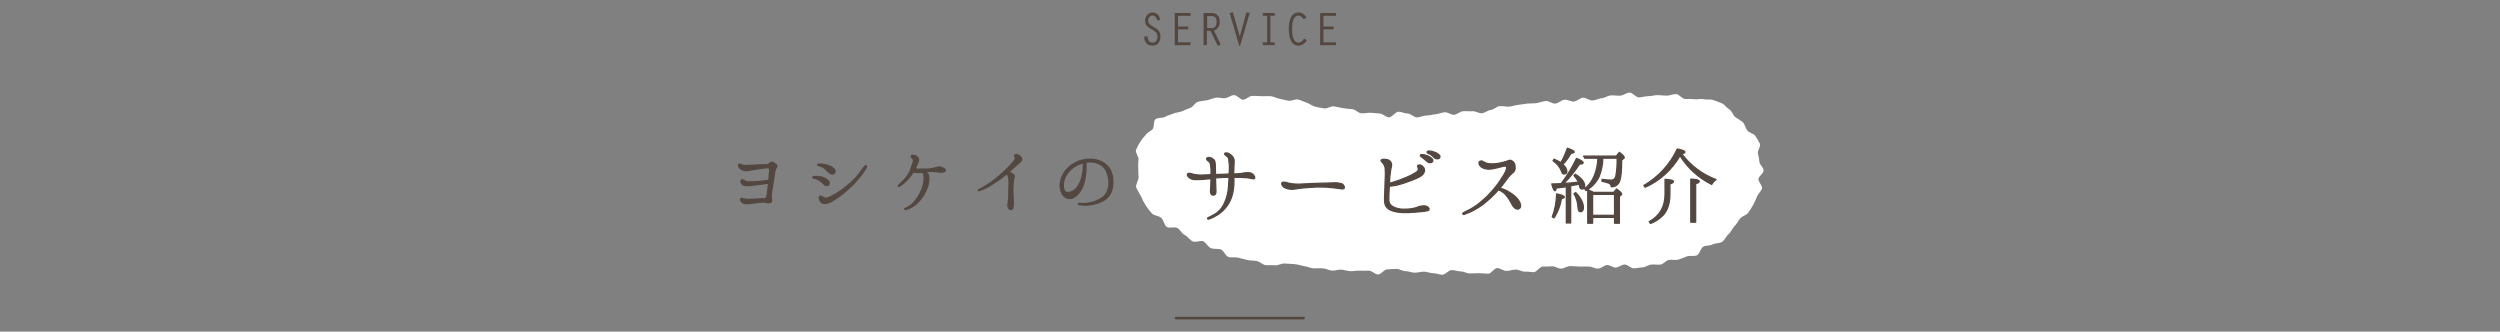 <?xml version="1.0" encoding="utf-8"?>
<!-- Generator: Adobe Illustrator 24.0.1, SVG Export Plug-In . SVG Version: 6.00 Build 0)  -->
<svg version="1.1" id="レイヤー_1" xmlns="http://www.w3.org/2000/svg" xmlns:xlink="http://www.w3.org/1999/xlink" x="0px"
	 y="0px" viewBox="0 0 980 130" style="enable-background:new 0 0 980 130;" xml:space="preserve">
<rect x="0" y="0" width="980" height="130" fill="#808080" stroke="none"/>
<style type="text/css">
	.st0{fill:#FFFFFF;}
	.st1{fill:#534741;stroke:#534741;stroke-width:0.5;stroke-linecap:round;stroke-linejoin:round;}
	.st2{fill:none;stroke:#534741;stroke-linecap:round;stroke-linejoin:round;}
	.st3{fill:#534741;}
</style>
<title>ttl_service</title>
<g id="レイヤー_2_1_">
	<g id="レイヤー_1-2">
		<path class="st0" d="M507.1,103.5c-1.2-0.1-2.4-0.1-3.6-0.2c-1.2-0.1-2.6,0.9-3.8,0.7s-2.5,0.1-3.7-0.1s-2.2-1.4-3.4-1.6
			c-1.2-0.2-2.5-0.1-3.7-0.4s-2.4-0.6-3.6-0.9c-1.2-0.3-2.6,0.1-3.8-0.3c-1.2-0.4-1.7-2.5-2.9-2.9c-1.1-0.4-2.7-0.1-3.9-0.5
			c-1.2-0.5-1.9-2.2-3-2.7s-3,0.6-4.2,0c-1.2-0.6-1.9-1.9-3.1-2.5s-1.7-2-2.8-2.7s-3.3,0.3-4.3-0.5c-1-0.8-1.1-2.6-2.1-3.5
			c-1-0.9-2.9-0.8-3.7-1.8c-0.9-1-1.7-2-2.4-3.1c-0.7-1.1-1.3-2.3-1.8-3.5c-0.7-1.1-1.3-2.3-1.9-3.5c-0.4-1.2,1.1-2.9,0.9-4.2
			c-0.1-1.1-0.1-2.3-0.1-3.4c-0.1-1.1,0-2.3,0.1-3.4c0.1-1.2-1.3-2.6-1-3.7c0.5-1.1,1-2.2,1.7-3.2c0.6-1,1.3-1.9,2.1-2.7
			c0.7-1,1.8-1.4,2.7-2.2c0.8-0.9,0.2-3.3,1.2-4s2.7-0.3,3.7-0.9c1-0.6,2.2-0.8,3.3-1.3s2.3-0.4,3.4-0.9s2.1-0.9,3.2-1.3
			s1.9-2.1,3-2.4s2.4-0.4,3.5-0.6s2.3-0.8,3.5-1s2.4,0.3,3.6,0.2s2.3-1.2,3.5-1.2c1.2-0.1,2.5,1.8,3.6,1.8s2.4-1.5,3.5-1.5
			c1.2,0,2.4,0,3.6,0.1s2.4-0.1,3.6,0c1.2,0.1,2.4,0.8,3.5,1s2.4,0.6,3.5,0.8s2.6-0.7,3.7-0.5s2.4,0.9,3.4,1.2s2.2,1.3,3.4,1.6
			s2.4,0.5,3.6,0.7s2.6-1,3.8-0.8s2.4,0.5,3.6,0.7s2.4,0.3,3.6,0.4c1.2,0.1,2.3,1.5,3.5,1.6s2.5-0.2,3.7-0.2
			c1.2,0.1,2.4,0.2,3.6,0.3c1.2,0.1,2.4,1.5,3.6,1.5c1.2,0,2.5-2.2,3.7-2.2c1.2,0,2.4,0.7,3.6,0.7c1.2,0,2.5,1.6,3.7,1.5
			c1.2,0,2.4-0.7,3.6-0.7c1.2,0,2.4-0.4,3.6-0.5c1.2-0.1,2.4-0.7,3.6-0.8c1.2-0.1,2.5,1.1,3.7,1c1.2-0.1,2.3-1.3,3.5-1.4
			c1.2-0.1,2.4,0.1,3.7,0c1.2-0.1,2.5,0.9,3.7,0.8s2.3-1.2,3.5-1.3c1.2-0.1,2.3-1.4,3.5-1.5c1.2-0.1,2.5,0.3,3.7,0.2
			c1.2-0.1,2.4-0.6,3.6-0.7c1.2-0.1,2.4-0.4,3.6-0.5c1.2-0.1,2.4,0,3.6-0.2s2.4-0.7,3.6-0.8s2.6,1.2,3.8,1c1.2-0.2,2.3-1.4,3.5-1.5
			c1.2-0.1,2.5,0.8,3.7,0.7s2.3-1.4,3.5-1.5s2.5,1.2,3.8,1.1s2.4-0.8,3.6-0.9s2.3-1,3.6-1.1c1.2-0.1,2.5,0.2,3.7,0.1
			c1.2-0.1,2.4-1.2,3.6-1.2s2.5,2,3.8,1.9c1.2-0.1,2.4-0.5,3.6-0.5s2.4-0.4,3.6-0.4c1.2,0,2.4,0.2,3.6,0.2c1.2,0,2.5-0.7,3.7-0.6
			c1.2,0.1,2.2,1.8,3.4,1.9s2.4-0.1,3.6,0.1s2.5-0.3,3.7,0c1.2,0.3,2.6-0.1,3.7,0.3s2.4,0.8,3.5,1.3c1.1,0.5,1.9,1.8,2.9,2.4
			s1.4,2.2,2.3,3c1,0.6,2,1.3,3,2c0.8,0.9,1,2.3,1.7,3.2c0.7,1,2.6,1.2,3.2,2.2c0.7,1,1.2,2,1.8,3.1c0.4,1.1-1.1,2.7-0.8,3.8
			c0.3,1.1,0.5,2.2,0.6,3.3c0.1,1.1,1.7,2.2,1.6,3.4c0,1.1-1.8,2.1-2,3.2c-0.2,1.1,1.7,2.7,1.4,3.8c-0.3,1.1-1.5,2-1.9,3
			c-0.4,1.1-0.9,2.2-1.5,3.3c-0.6,1.1-1.3,2.2-2,3.2s-2.4,1.3-3.2,2.3c-0.8,1-1.3,2.1-2.2,3s-1.3,2.2-2.2,3c-1,0.8-1.5,2.2-2.5,3
			c-1,0.8-2.7,0.5-3.8,1.1s-2.6,0.3-3.7,0.9c-1.1,0.6-1.4,2.9-2.5,3.4c-1.2,0.5-2.7,0-3.9,0.4c-1.2,0.4-2.3,1-3.5,1.3
			c-1.2,0.3-2.4-0.1-3.6,0.1c-1.1,0.2-2.1,1.6-3.2,1.8c-1.1,0.2-2.4-0.1-3.6,0c-1.2,0.1-2.3,1-3.4,1.1c-1.2,0.1-2.3,0.3-3.5,0.4
			c-1.2,0.1-2.4-1.5-3.6-1.5s-2.3,1.1-3.5,1.2c-1.2,0-2.4-1.1-3.5-1s-2.3,1.4-3.5,1.4s-2.4-0.8-3.6-0.8c-1.2,0-2.4,0-3.6,0
			c-1.2,0-2.4-0.2-3.6-0.2c-1.2,0-2.4,0.9-3.6,1c-1.2,0.1-2.4-1-3.6-0.9s-2.4,0.1-3.6,0.1c-1.2,0-2.4,2.1-3.5,2.2
			c-1.2,0-2.4-0.3-3.6-0.2c-1.2,0-2.4-0.9-3.6-0.8c-1.2,0-2.4,0.5-3.6,0.5c-1.2,0-2.4-1.1-3.6-1.1c-1.2,0-2.3,2.2-3.5,2.2
			s-2.4-0.2-3.6-0.2l-3.6,0.1c-1.2,0-2.4-0.8-3.6-0.8s-2.4-0.6-3.6-0.5c-1.2,0-2.4,1.8-3.6,1.8c-1.2,0-2.4-0.6-3.6-0.6
			c-1.2,0-2.4-0.6-3.6-0.6c-1.2,0-2.4,0.4-3.6,0.4c-1.2,0-2.4-0.6-3.6-0.6c-1.2,0-2.4-0.9-3.6-0.9s-2.4,0.2-3.6,0.2
			c-1.2,0-2.4,2-3.6,2s-2.4-1.5-3.6-1.5c-1.2,0-2.4,0.1-3.6,0c-1.2-0.1-2.4,0.3-3.6,0.2c-1.2,0-2.4-0.5-3.6-0.6
			c-1.2,0-2.4,0.4-3.6,0.4c-1.2-0.1-2.4-0.8-3.6-0.9s-2.4,0-3.6,0s-2.4-0.7-3.5-0.8C509.5,103.9,508.3,103.6,507.1,103.5z"/>
		<path class="st1" d="M491.4,68.6c0.5,0.7,0.6,1.2,0.3,1.4c-0.3,0.2-0.6,0.1-0.9,0c-1-0.2-2-0.4-3.1-0.4c-1.2-0.1-2.5-0.1-4-0.1
			c0,0.6,0,1.2,0,1.7c0,1.7-0.2,3.4-0.6,5c-0.4,1.6-1.1,3.1-2.1,4.5c-1,1.4-2.3,2.6-3.7,3.5c-1.1,0.7-2.3,1.3-3.5,1.7
			c-0.5,0.1-0.6-0.4-0.2-0.6c0.7-0.3,1.4-0.6,2-1c1.8-0.9,3.3-2.4,4.2-4.3c1.1-2.3,1.7-4.7,1.8-7.2c0.1-1.1,0.1-2.2,0.2-3.3
			c-2,0-3.5,0.1-5,0.2c-0.1,0-0.2,0-0.3,0v1c0,0.9,0.1,2.4,0.1,2.9c0,1.1,0.4,2.9-1,2.9s-1.1-2-1-2.8s0-2.3,0.1-3.7
			c-0.7,0.1-1.3,0.2-2.1,0.2c-1.4,0.2-2.8,0.2-4.2,0.2c-0.9,0-1.7-0.3-2.4-0.9c-0.4-0.4-0.8-1-0.4-1.4c0.4-0.4,1.6,0,2.5,0.3
			c1.2,0.2,2.4,0.3,3.6,0.2c1.1,0,2.1-0.1,3-0.1V68c0.1-1.2,0-2.4-0.2-3.6c-0.1-0.6-0.5-1.1-1-1.4c-0.5-0.3-0.6-0.7-0.4-1
			c0.2-0.3,0.9-0.4,1.6-0.1c0.7,0.2,1.2,0.7,1.5,1.3c0.2,0.9,0.3,1.8,0.2,2.8c0,0.6,0.1,1.5,0.1,2.4c0.1,0,0.3,0,0.4,0
			c1.3,0,3.2-0.1,4.9-0.2c0-0.5,0.1-1,0.1-1.5c0.1-1.3,0-2.7-0.2-4c0-0.7-0.4-1.4-1.1-1.7c-0.4-0.3-0.7-0.7-0.5-0.9s1-0.2,1.4,0
			c0.8,0.4,1.6,1,2,1.8c0.5,0.8,0.2,2.1,0.2,3.6c0,0.7-0.1,1.7-0.1,2.7c1,0,2-0.1,3-0.2c0.8-0.2,1.6-0.3,2.5-0.3
			C490,67.6,490.8,67.9,491.4,68.6z"/>
		<path class="st1" d="M527,73.6c-0.1,0.4-0.6,0.6-1.3,0.4c-0.8-0.1-2.8-0.4-4.1-0.5c-1.8-0.2-3.6-0.2-5.5-0.2
			c-1.3,0.1-3.9,0.2-5.6,0.4c-1.3,0.1-2.9,0.5-4.1,0.5c-1.2,0-2.3-0.3-3.2-0.9c-0.7-0.5-1-1.4-0.6-1.7c0.6-0.5,1.7,0,2.6,0.2
			c1.3,0.3,2.6,0.4,3.9,0.4c1.5-0.1,4.5-0.2,6.1-0.3c1.6,0,5.7-0.2,7.2-0.2c1.2-0.1,2.5,0,3.7,0.4C526.6,72.4,527,73,527,73.6z"/>
		<path class="st1" d="M558.5,82.8c-1.5,0.2-2.9,0.3-4.4,0.4c-2.2,0.2-4.4,0.2-6.5-0.1c-2.2-0.4-3.4-1-4.2-2.1
			c-0.8-1.1-0.7-2.8-0.6-5c0.1-2.2,0.1-4,0.2-5.7c0.1-1.4,0.1-2.9,0-4.3c-0.1-0.9-0.5-1.7-1.1-2.3c-0.4-0.4-0.6-0.6-0.5-0.9
			c0.2-0.5,1.6-0.4,2.5-0.2c0.7,0.2,1.3,0.7,1.5,1.4c0.3,0.8-0.1,1.7-0.2,2.3c-0.3,1.8-0.5,3.6-0.5,5.4v0.1c0.5-0.1,1-0.2,1.5-0.4
			c1.7-0.5,3.3-1.1,4.9-1.8c1.5-0.6,2.9-1.3,4.2-2.2c0.8-0.5,0.8-1.3,0.6-1.6c-0.2-0.4-0.3-0.9-0.1-1c0.6-0.3,1.4-0.1,1.8,0.4
			c0.8,0.6,1.1,1.7,0.5,2.6c-0.6,1.2-2.2,1.9-4.5,2.8c-2,0.8-4.1,1.5-6.2,2c-0.9,0.2-1.9,0.3-2.8,0.4c-0.1,1.7-0.2,4-0.2,5.4
			c0.1,1.8,1.1,2.4,2.4,3c1.3,0.5,2.8,0.7,4.2,0.6c1.4,0,2.8-0.2,4.2-0.6c1-0.5,2.1-0.7,3.2-0.7c1.2,0.1,1.9,0.9,1.8,1.4
			S559.6,82.6,558.5,82.8z M559.2,63.1c-0.7-0.6-1.4-1.2-2.1-1.7c-0.2-0.1-0.4-0.4-0.3-0.6c0,0,0,0,0,0c0.1-0.2,0.4-0.2,0.6-0.2
			c0.7,0,1.4,0.2,2,0.4c0.8,0.3,1.6,0.8,2.1,1.4c0.3,0.4,0.2,0.9-0.2,1.2c-0.1,0.1-0.2,0.1-0.3,0.1
			C560.3,63.9,559.7,63.6,559.2,63.1z M562,61.6c-0.6-0.7-1.3-1.2-2.2-1.5c-0.3-0.2-0.5-0.4-0.3-0.7c0.2-0.2,0.4-0.2,0.6-0.2
			c0.7,0,1.4,0.1,2,0.4c0.9,0.2,1.6,0.7,2.2,1.3c0.3,0.4,0.2,0.9-0.2,1.2c-0.1,0.1-0.2,0.1-0.3,0.1C563.1,62.4,562.5,62.1,562,61.6z
			"/>
		<path class="st1" d="M573.4,83.8c-0.1-0.2,0.4-0.5,0.8-0.7c1.3-0.6,2.5-1.2,3.7-2c1.4-0.9,2.6-1.9,3.8-3c1.3-1.1,2.5-2.4,3.6-3.7
			c1.3-1.5,2.5-3.1,3.5-4.8c0.8-1.1,1.4-2.2,1.8-3.5c0.2-0.8-0.3-1.2-1.4-0.9c-0.7,0.2-1.1,0.3-2.4,0.6c-1.1,0.3-2.2,0.5-3.3,0.5
			c-1,0-2.1-0.3-2.9-0.9c-0.9-0.8-1-1.6-0.7-2c0.4-0.4,1-0.4,1.4-0.1c0.5,0.3,1.1,0.6,1.8,0.8c1.5,0.2,2.9,0.2,4.4-0.1
			c1.1-0.2,2.2-0.5,3.2-0.8c0.5-0.2,1.1-0.6,1.9-0.2c0.9,0.5,1.4,1.4,1.3,2.4c0.2,0.9-0.2,1.9-1,2.4c-0.7,0.6-1.4,1.3-1.9,2
			c-0.7,1-1.7,2.3-3,4c1.4,0.3,2.7,0.9,3.9,1.7c1.3,0.8,2.4,1.7,3.3,2.9c0.7,0.9,1.4,2.8,0.3,3.4c-1,0.6-2.2-0.5-2.7-1.5
			c-0.6-1.2-1.3-2.4-2.2-3.5c-0.8-1.1-1.9-1.9-3.2-2.4c0,0-0.1,0.1-0.1,0.1c-1.4,1.6-2.9,3.1-4.5,4.4c-1.3,1.2-2.8,2.2-4.4,3.1
			c-1.3,0.8-2.7,1.4-4.1,1.9C573.9,84.2,573.4,84.1,573.4,83.8z"/>
		<path class="st1" d="M612.1,71.8c2.3-3,4.3-6.3,5.9-9.7c1.8,0.7,2.6,1.3,2.6,1.7s-0.5,0.5-1.4,0.5c-1.8,2.7-3.8,5.3-6.2,7.6
			c1.7-0.1,3.6-0.2,5.8-0.5c-0.5-0.9-1.1-1.8-1.8-2.6l0.5-0.5c2.5,1.5,3.7,3.1,3.7,4.6c0,0.8-0.4,1.2-1,1.2s-0.9-0.4-1-1.1
			c0-0.1,0-0.2-0.1-0.4s0-0.3-0.1-0.4c-0.6,0.1-1.7,0.4-3.3,0.6v14.6H614V73.2h-0.3c-0.1,0-0.2,0.1-0.3,0.1l-3.3,0.4
			c-0.2,0.7-0.4,1.1-0.6,1.1s-0.8-0.9-1.2-2.7c0.8,0,1.9,0,3.6-0.1L612.1,71.8z M608.5,85c1.1-2.9,1.6-5.9,1.7-9c2,0.4,3,0.8,3,1.3
			c0,0.2-0.4,0.4-1.1,0.6c-0.5,2.7-1.4,5.2-2.9,7.5L608.5,85z M614.4,58.1c1.8,0.6,2.7,1.1,2.7,1.5c0,0.2-0.4,0.4-1.3,0.5
			c-0.9,1.6-1.9,3.1-3.2,4.4c0.9,0.6,1.5,1.6,1.6,2.6c0.1,0.5-0.3,1.1-0.8,1.1c-0.1,0-0.2,0-0.3,0c-0.4,0-0.7-0.2-0.9-0.8
			c-0.6-1.8-1.8-3.3-3.4-4.4l0.4-0.6c0.9,0.4,1.8,0.8,2.6,1.4C612.9,62.1,613.7,60.1,614.4,58.1L614.4,58.1z M617.7,75.5
			c2,2.1,3,4.1,3,5.9c0,1-0.4,1.6-1.2,1.6c-0.5,0-0.8-0.5-0.9-1.5c-0.1-2-0.6-3.9-1.6-5.6L617.7,75.5z M628.3,62
			c0,2.4-0.5,4.8-1.4,7.1c-1.1,2.4-2.9,4.3-5.2,5.6l-0.5-0.7c3.2-2.6,4.9-6.6,5.2-12h-5.2l-0.4-0.8h12.8l1.2-1.5
			c1.3,1,1.9,1.7,1.9,2c0,0.2-0.1,0.3-0.2,0.4l-0.8,0.6c0,4.2-0.3,7-0.8,8.3c-0.5,1.4-1.8,2.3-3.3,2.2c0-0.6-0.3-1.1-0.9-1.4
			c-0.9-0.3-1.8-0.6-2.7-0.7v-0.8c1.2,0.2,2.3,0.3,3.5,0.3c0.9,0.1,1.7-0.6,1.9-1.5c0.4-2.3,0.6-4.7,0.5-7.1L628.3,62z M632.6,75.4
			l1.1-1.3c1.4,1,2,1.6,2,1.9c0,0.2-0.1,0.4-0.3,0.5l-0.6,0.5v10.5h-1.9v-2.3h-8.6v2.3h-1.9V74.4c0.5,0.2,1.3,0.5,2.3,1L632.6,75.4z
			 M624.3,76.2v8.2h8.6v-8.2L624.3,76.2z"/>
		<path class="st1" d="M659.3,60.4c0.1,0,0.1,0.1,0.1,0.1c3.4,4.5,8,7.9,13.3,9.9c-0.7,0.5-1.3,1.1-1.7,1.9
			c-5.1-2.5-9.4-6.4-12.4-11.2l-0.2,0.2c-3.1,5.3-7.8,9.6-13.5,12.1l-0.5-0.7c5.7-3.3,10.3-8.3,13.1-14.3c2,0.4,3,0.8,3,1.2
			s-0.5,0.5-1.4,0.7C659.2,60.2,659.2,60.3,659.3,60.4z M646.5,86.9c4.1-2.3,6.2-5.8,6.2-10.8v-5.8c2.2,0.1,3.3,0.4,3.3,0.9
			c0,0.3-0.4,0.6-1.4,0.9v4c0,3.4-0.8,6.1-2.5,8.1c-1.4,1.5-3.2,2.7-5.1,3.4L646.5,86.9z M662.8,87.1V70.2c2.2,0.1,3.3,0.4,3.3,0.9
			s-0.5,0.6-1.4,0.9v15.1H662.8z"/>
		<path class="st1" d="M304.3,64.6c0.3,0.2,0.3,0.6,0.1,0.9c0,0-0.1,0.1-0.1,0.1c-0.3,0.5-0.5,1.1-0.6,1.7c-0.1,0.6-0.3,2.1-0.5,3.4
			c-0.2,1.3-0.6,3.7-0.8,4.9c-0.1,0.9-0.1,1.8,0,2.8c0.1,0.4,0,0.7-0.2,0.8c-0.3,0.1-0.6,0.3-0.9,0.3c-0.3,0.1-0.7,0-1-0.2
			c-0.3-0.2-0.6-0.1-1.3-0.1c-0.7,0-2.6,0.3-3.8,0.4c-1.2,0.1-2.9,0.5-3.8,0c-1.1-0.6-1.2-1.5-1-1.7c0.2-0.3,0.6-0.1,1.3,0.1
			c1.2,0.2,2.4,0.2,3.6,0.1c1.5-0.1,3.2-0.2,3.8-0.2c0.4,0.1,0.9,0,1.3-0.3c0.2-0.1,0.2-0.8,0.4-1.7c0.1-0.9,0.3-2.3,0.5-4.1
			c-0.7,0.1-1.9,0.2-3,0.4c-1.2,0.1-2.8,0.4-4.2,0.5c-1.4,0.1-2.4,0.2-3-0.4c-0.6-0.6-0.9-1.4-0.5-1.7c0.4-0.3,0.9,0,1.3,0.3
			c0.7,0.4,1.6,0.5,2.4,0.4c1.2,0,2.7-0.1,3.5-0.2s1.7-0.1,3.6-0.4c0.1-1.7,0.2-3,0.3-3.5c0.1-0.5,0-1.1-0.2-1.3
			c-0.2-0.2-0.8-0.2-1.6-0.1c-0.9,0.1-2.2,0.3-3.5,0.5c-1.4,0.2-2.7,0.5-3.7,0.6c-0.9,0-1.8-0.2-2.5-0.8c-0.6-0.5-0.9-1.3-0.6-1.6
			c0.3-0.3,0.5-0.2,0.9,0c0.6,0.3,1.3,0.4,2,0.4c0.9,0,2.3-0.1,3.7-0.2s3.2-0.1,3.7-0.1c0.4,0,0.8,0,1.2-0.1
			c0.2-0.2,0.4-0.4,0.7-0.6c0.3-0.3,0.8-0.4,1.1-0.2C303.3,63.8,303.8,64.1,304.3,64.6z"/>
		<path class="st1" d="M318.6,69.5c0-0.4,1.1-0.3,1.9-0.3c0.9,0,1.7,0.2,2.5,0.5c0.6,0.3,1.1,0.6,1.6,1.1c0.5,0.4,0.6,1.2,0.2,1.7
			c0,0-0.1,0.1-0.1,0.1c-0.6,0.3-1.3,0.1-1.7-0.4c-0.5-0.5-1-1-1.6-1.4c-0.6-0.4-1.3-0.7-2-0.9C318.8,69.8,318.5,69.7,318.6,69.5z
			 M326.9,66.2c0.5,0.4,0.6,1.2,0.2,1.7c-0.4,0.4-1.1,0.4-1.6,0.1c-0.6-0.4-1.2-0.9-1.6-1.4c-0.7-0.8-1.7-1.4-2.7-1.6
			c-0.4-0.1-0.7-0.2-0.7-0.4c0-0.2,0.5-0.3,0.8-0.3c0.5,0,0.9,0,1.4,0.1c0.7,0.1,1.5,0.3,2.2,0.6C325.7,65.2,326.4,65.7,326.9,66.2z
			 M339,66.6c-0.9,1.4-1.9,2.7-3,4c-1.2,1.3-1.8,2-3.7,3.7c-1.8,1.6-3.7,3.1-5.8,4.3c-1,0.7-2.1,1.1-3.2,1.2c-0.8,0-1.6-0.5-1.9-1.3
			c-0.3-0.6-0.4-1.3,0-1.5c0.4-0.2,0.6-0.1,1,0.2c0.4,0.3,0.9,0.5,1.4,0.5c0.8,0,1.9-0.6,3.9-1.7c1.3-0.8,2.6-1.7,3.8-2.7
			c1.4-1.1,2.7-2.2,3.9-3.5c1.1-1.2,2.3-2.9,2.8-3.6c0.5-0.7,1-1.4,1.3-1.2C339.9,65.1,339.7,65.6,339,66.6L339,66.6z"/>
		<path class="st1" d="M358,63.5c0.2-0.6,0-1.3-0.5-1.7c-0.3-0.2-0.4-0.5-0.2-0.7c0.3-0.4,1-0.2,1.6,0c0.5,0.2,0.9,0.6,1.1,1.1
			c0.2,0.5,0,1.3-0.8,2.9c-0.1,0.3-0.3,0.6-0.5,0.9c0.5,0.3,1.2,0.4,1.8,0.3c1.1,0,2.3,0,3.4,0c1.1-0.1,2.1-0.3,3.1-0.6
			c0.6-0.2,1.2-0.3,1.8-0.2c0.6,0.2,1.1,0.5,1.5,0.8c0.3,0.1,0.4,0.5,0.2,0.7c-0.1,0.1-0.2,0.2-0.3,0.3c-0.7,0.2-1.5,0.3-2.3,0.1
			c-1.2-0.2-2.4-0.2-3.6-0.2c-0.7,0-1.3,0.1-1.9,0.1c0.3,0.1,0.6,0.3,0.9,0.5c0.4,0.3,0.8,0.9,0.8,2.1c0,1.5-0.3,2.9-0.9,4.3
			c-0.6,1.5-1.4,2.8-2.4,4c-0.8,1-1.8,1.9-2.8,2.6c-0.7,0.5-1.5,0.9-2.4,1.2c-0.4,0.2-0.9,0.2-1,0c-0.1-0.1,0.3-0.3,0.7-0.5
			c1.2-0.5,2.2-1.3,3.1-2.3c0.9-1.1,1.7-2.2,2.3-3.5c0.7-1.2,1.1-2.6,1.4-4c0.2-1,0.2-2.1,0.1-3.1c-0.1-0.5-0.3-0.9-0.8-1.1
			c-0.2,0-0.5,0-0.7,0.1c-0.7,0.1-1.4,0-2.1-0.1c-0.2,0-0.3-0.1-0.5-0.2c-0.5,0.8-1,1.5-1.6,2.2c-1,1.2-2.1,2.2-3.3,3.1
			c-0.5,0.4-0.9,0.5-1,0.4c-0.1-0.2,0.1-0.5,0.5-0.8c0.9-0.8,1.8-1.7,2.5-2.6c0.8-1,1.5-2.2,1.9-3.4C357.4,65.2,357.7,64.4,358,63.5
			z"/>
		<path class="st1" d="M383.7,74.3c0.7-0.3,1.3-0.6,1.9-1c1.6-0.9,3.1-1.9,4.6-3.1c1.6-1.3,3.2-2.7,4.7-4.2c1-1,1.9-2,2.7-3
			c0.5-0.7,0.5-1,0.3-1.4c-0.2-0.4-0.2-0.8,0-0.9c0.6-0.4,1.8,0.3,2.2,0.8c0.4,0.4,0.5,0.9,0.3,1.4c-0.3,0.5-0.7,0.9-1.2,1.2
			c-0.5,0.5-1.5,1.3-2.5,2.2l-1.4,1.3c0.4,0,0.7,0.1,1.1,0.3c0.7,0.3,1.1,0.7,1.2,1.1c0.1,0.5-0.2,0.7-0.3,1.2
			c-0.1,0.9-0.2,1.8-0.2,2.8c-0.1,1-0.1,2.3,0,3.6c0.1,1.3,0.1,2.8,0.1,3.8c0,1.1-0.3,1.8-1.1,1.7s-1-1.2-1-1.7c0.2-1,0.2-2,0.3-2.9
			c0-1.2,0.1-2.7,0.1-4s0.1-2.1,0-3c0-0.7-0.1-1.3-0.4-1.9c-0.1-0.2-0.4-0.4-0.6-0.4c-0.3,0.2-0.6,0.5-0.8,0.7
			c-1.4,1.1-2.8,2.1-4.3,3c-1,0.7-2,1.3-3,1.8c-0.8,0.4-1.7,0.7-2.6,1C383.5,75,383.3,74.5,383.7,74.3z"/>
		<path class="st1" d="M436.2,70.5c0.1,1.4,0,2.8-0.4,4.1c-0.5,1.6-1.5,2.9-2.9,3.8c-1.5,0.9-3.2,1.5-5,1.8c-1.6,0.3-3.2,0.3-4.8,0
			c-0.3,0-0.4-0.1-0.4-0.3c0-0.1,0.2-0.3,0.4-0.2c0.5,0.1,1.1,0.1,1.6,0.1c1.2,0,2.4-0.2,3.6-0.5c1.3-0.4,2.5-1,3.7-1.7
			c1.4-1,2.3-2.6,2.6-4.3c0.3-1.7,0.1-3.4-0.4-5c-0.4-1.5-1.3-2.9-2.6-3.7c-1.6-0.9-3.4-1.3-5.2-1.1c-0.2,0-0.5,0.1-0.8,0.1
			c0.1,0.6,0.1,1.6,0.1,2.3c0,1.4-0.2,2.8-0.4,4.1c-0.3,1.9-1,3.7-2.1,5.3c-1.1,1.5-2.5,2.5-3.9,2.5c-1.4,0-2.6-0.9-3.1-2.3
			c-0.7-1.4-0.8-3-0.4-4.5c0.3-1.5,1-3,2-4.2c1.1-1.3,2.4-2.3,3.9-3.1c1.8-0.9,3.7-1.3,5.7-1.3c1.7,0,3.3,0.4,4.8,1.2
			c1.3,0.8,2.4,1.8,3.1,3.1C435.8,68,436.2,69.2,436.2,70.5z M424.7,63.8c-1.4,0.4-2.6,0.9-3.8,1.7c-1.6,1.1-2.8,2.6-3.6,4.4
			c-0.6,1.5-0.7,3.1-0.2,4.6c0.4,1,1.4,1.2,2.6,0.8c1.3-0.4,2.3-1.3,3-2.5c0.9-1.5,1.5-3.1,1.7-4.8
			C424.7,66.7,424.7,65.3,424.7,63.8z"/>
		<line class="st2" x1="461" y1="124.7" x2="511" y2="124.7"/>
		<path class="st3" d="M453.6,8c-0.2-0.9-0.7-1.9-1.8-1.9s-1.7,1-1.7,2s0.2,1.3,2.2,2.5c1.6,0.9,2.6,1.7,2.6,3.7s-1.1,3.6-3.2,3.6
			s-3.1-1.5-3.2-3.5l1.3-0.2c0.2,1.4,0.5,2.5,2,2.5c1.1,0,1.9-0.7,1.9-2.3c0-1.7-1.1-2.2-2.4-3c-1.5-0.9-2.4-1.5-2.4-3.3
			c-0.1-1.7,1.2-3.1,2.8-3.2c0,0,0.1,0,0.1,0c1.8,0,2.7,1.3,3,2.9L453.6,8z"/>
		<path class="st3" d="M460.5,5.1h6.2v1.1h-4.9v4.2h4v1.1h-4v5.1h4.9v1.1h-6.2V5.1z"/>
		<path class="st3" d="M471.9,5.1h3.4c1.7,0.1,3,1.6,2.8,3.2c0,0,0,0.1,0,0.1c0.2,1.5-0.7,3-2.2,3.6l2.6,5.4l-1.1,0.6l-2.9-5.9h-1.4
			v5.6h-1.3V5.1z M473.2,11h1.9c1.1,0,1.8-0.8,1.8-2.5s-0.8-2.2-2.1-2.2h-1.6V11z"/>
		<path class="st3" d="M486,14.3l2.6-9.5l1.3,0.3L486.1,18h-0.3L482,5.1l1.3-0.3L486,14.3L486,14.3z"/>
		<path class="st3" d="M496.7,6.2H495V5.1h4.7v1.1H498v10.4h1.7v1.1H495v-1.1h1.7V6.2z"/>
		<path class="st3" d="M512.3,15.8c-0.7,1.2-1.9,2-3.3,2.1c-3.3,0-3.8-4-3.8-6.5s0.5-6.5,3.8-6.5c1.3,0,2.6,0.8,3.1,2.1L511,7.6
			c-0.3-0.8-1.1-1.4-2-1.5c-2.3,0-2.5,3.7-2.5,5.3s0.2,5.3,2.5,5.3c1-0.1,1.8-0.7,2.2-1.6L512.3,15.8z"/>
		<path class="st3" d="M517.5,5.1h6.2v1.1h-4.9v4.2h4v1.1h-4v5.1h4.9v1.1h-6.2V5.1z"/>
	</g>
</g>
</svg>
